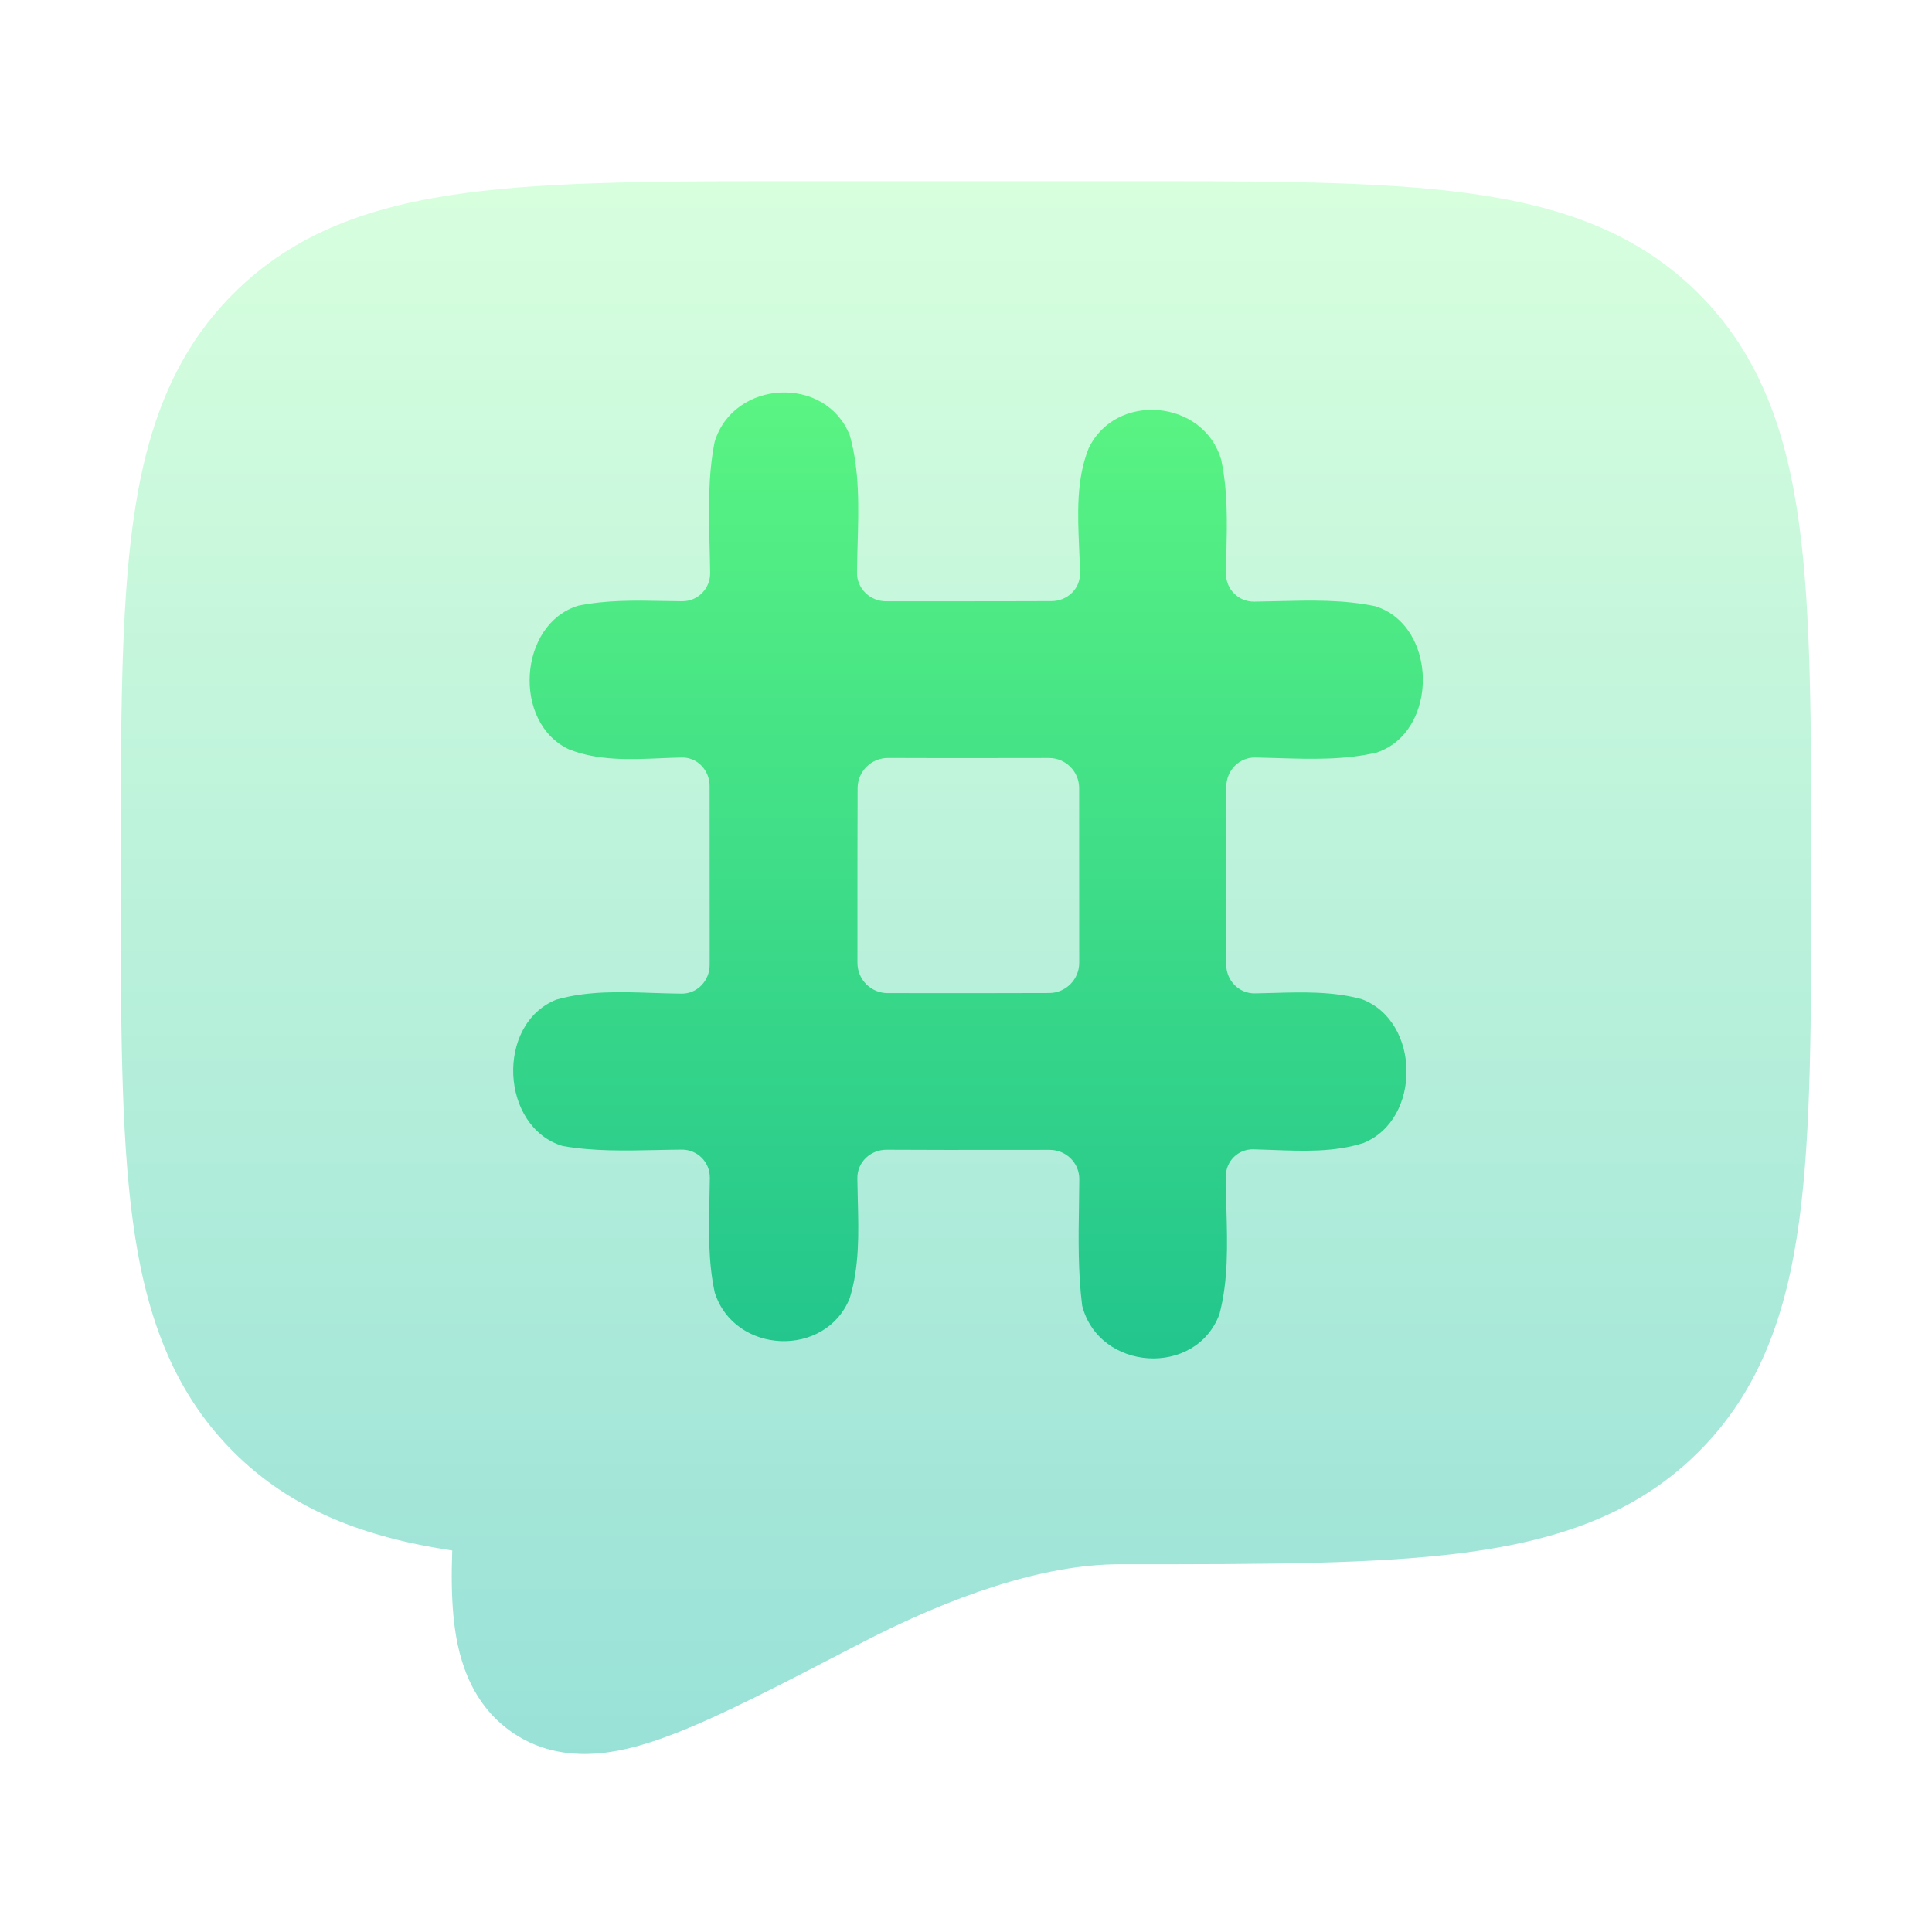 <svg width="64" height="64" viewBox="0 0 64 64" fill="none" xmlns="http://www.w3.org/2000/svg">
<path opacity="0.4" d="M14.981 51.363C14.953 52.147 14.959 52.867 15.018 53.505C15.13 54.722 15.497 56.402 17.015 57.419C17.964 58.057 19.001 58.161 19.87 58.079C20.707 58.001 21.555 57.737 22.353 57.426C23.909 56.823 25.912 55.783 28.326 54.53L28.486 54.447C31.524 52.87 34.554 51.818 37.091 51.818H37.275C41.917 51.818 45.659 51.818 48.602 51.423C51.657 51.012 54.23 50.133 56.272 48.089C58.316 46.046 59.194 43.475 59.604 40.42C60 37.477 60 33.735 60 29.093V28.725C60 24.083 60 20.341 59.604 17.398C59.194 14.343 58.316 11.772 56.272 9.73C54.23 7.686 51.657 6.807 48.602 6.396C45.66 6 41.919 6 37.278 6H26.722C22.081 6 18.34 6 15.398 6.396C12.343 6.807 9.772 7.684 7.73 9.728C5.686 11.77 4.807 14.343 4.396 17.398C4 20.34 4 24.082 4 28.723V29.095C4 33.736 4 37.478 4.396 40.42C4.806 43.474 5.685 46.046 7.728 48.088C9.677 50.04 12.108 50.93 14.981 51.363Z" fill="url(#paint0_linear_42_210)"/>
<path fill-rule="evenodd" clip-rule="evenodd" d="M28.155 14.434C27.369 12.419 24.309 12.566 23.674 14.634C23.448 15.766 23.477 16.926 23.506 18.084L23.506 18.085V18.085C23.513 18.384 23.521 18.684 23.524 18.982C23.529 19.503 23.114 19.921 22.593 19.917C22.391 19.915 22.189 19.912 21.987 19.908H21.987L21.982 19.908C21.034 19.89 20.086 19.873 19.155 20.064C17.171 20.666 16.961 23.947 18.852 24.825C19.816 25.202 20.845 25.16 21.871 25.118L21.872 25.118L21.873 25.117C22.11 25.108 22.347 25.098 22.583 25.093C23.104 25.084 23.506 25.516 23.507 26.038C23.508 27.025 23.508 28.013 23.508 29C23.508 29.986 23.508 30.972 23.509 31.958C23.509 32.483 23.105 32.919 22.58 32.916C22.261 32.913 21.941 32.903 21.621 32.892C20.542 32.855 19.462 32.818 18.424 33.116C16.41 33.927 16.578 37.342 18.638 37.962C19.662 38.141 20.702 38.118 21.741 38.096L21.747 38.096C22.025 38.09 22.304 38.084 22.582 38.082C23.104 38.078 23.521 38.498 23.514 39.019C23.512 39.237 23.507 39.456 23.502 39.675L23.502 39.682L23.502 39.682C23.478 40.736 23.454 41.792 23.678 42.821C24.334 44.867 27.348 44.991 28.147 43.008C28.472 41.963 28.444 40.857 28.416 39.755L28.416 39.754C28.41 39.512 28.404 39.271 28.401 39.03C28.396 38.496 28.839 38.082 29.373 38.086C30.684 38.094 31.996 38.093 33.308 38.091H33.308H33.308L33.414 38.091C33.867 38.091 34.32 38.09 34.773 38.09C35.315 38.09 35.757 38.523 35.753 39.065C35.751 39.337 35.747 39.61 35.743 39.882V39.883L35.743 39.891V39.891C35.725 41.016 35.708 42.14 35.848 43.253C36.407 45.424 39.614 45.633 40.396 43.534C40.691 42.409 40.659 41.236 40.627 40.063L40.627 40.062L40.627 40.062C40.617 39.698 40.607 39.334 40.607 38.972C40.606 38.464 41.014 38.062 41.521 38.072C41.739 38.077 41.956 38.085 42.175 38.094H42.175L42.176 38.094L42.177 38.094H42.177C43.187 38.132 44.201 38.17 45.167 37.863C47.097 37.079 47.059 33.825 45.108 33.098C44.142 32.835 43.142 32.864 42.142 32.893L42.142 32.893L42.141 32.893C41.951 32.898 41.761 32.903 41.572 32.907C41.038 32.916 40.619 32.478 40.619 31.944C40.619 31.742 40.618 31.54 40.618 31.339C40.618 29.578 40.617 27.817 40.623 26.057C40.625 25.522 41.048 25.084 41.583 25.093C41.834 25.098 42.086 25.105 42.337 25.113L42.338 25.113L42.339 25.113C43.44 25.146 44.542 25.179 45.613 24.927C47.664 24.227 47.635 20.737 45.562 20.082C44.497 19.859 43.408 19.887 42.32 19.914L42.314 19.914C42.058 19.921 41.803 19.927 41.548 19.93C41.024 19.936 40.605 19.516 40.612 18.992C40.615 18.781 40.62 18.571 40.625 18.36L40.625 18.354C40.649 17.307 40.673 16.259 40.455 15.236C39.875 13.221 36.945 12.976 36.058 14.862C35.651 15.894 35.699 17.021 35.747 18.144L35.747 18.144C35.759 18.425 35.771 18.706 35.776 18.985C35.785 19.507 35.354 19.911 34.832 19.913C33.708 19.918 32.584 19.918 31.459 19.918L31.373 19.918C30.702 19.918 30.031 19.918 29.359 19.919C28.826 19.919 28.385 19.503 28.389 18.97C28.392 18.656 28.401 18.342 28.41 18.027L28.41 18.027C28.444 16.812 28.478 15.596 28.155 14.434ZM28.404 30.299V30.299C28.404 28.9 28.404 27.502 28.41 26.104C28.413 25.55 28.865 25.105 29.418 25.108C30.646 25.114 31.874 25.113 33.101 25.111H33.102L33.134 25.111C33.673 25.11 34.212 25.109 34.75 25.109C35.301 25.109 35.748 25.556 35.748 26.107C35.749 27.072 35.749 28.036 35.749 29.001C35.749 29.966 35.749 30.93 35.75 31.894C35.75 32.444 35.307 32.892 34.757 32.895C33.253 32.901 31.747 32.9 30.241 32.899C30.14 32.899 30.04 32.898 29.939 32.898C29.761 32.898 29.583 32.898 29.405 32.898C28.852 32.898 28.404 32.449 28.404 31.896C28.404 31.364 28.404 30.832 28.404 30.299V30.299Z" fill="url(#paint1_linear_42_210)"/>
<defs>
<linearGradient id="paint0_linear_42_210" x1="32" y1="58.103" x2="32" y2="6" gradientUnits="userSpaceOnUse">
<stop stop-color="#00B59C"/>
<stop offset="1" stop-color="#9CFFAC"/>
</linearGradient>
<linearGradient id="paint1_linear_42_210" x1="31.732" y1="63.508" x2="31.732" y2="5.634" gradientUnits="userSpaceOnUse">
<stop stop-color="#02AA93"/>
<stop offset="1" stop-color="#67FF80"/>
</linearGradient>
</defs>
</svg>
